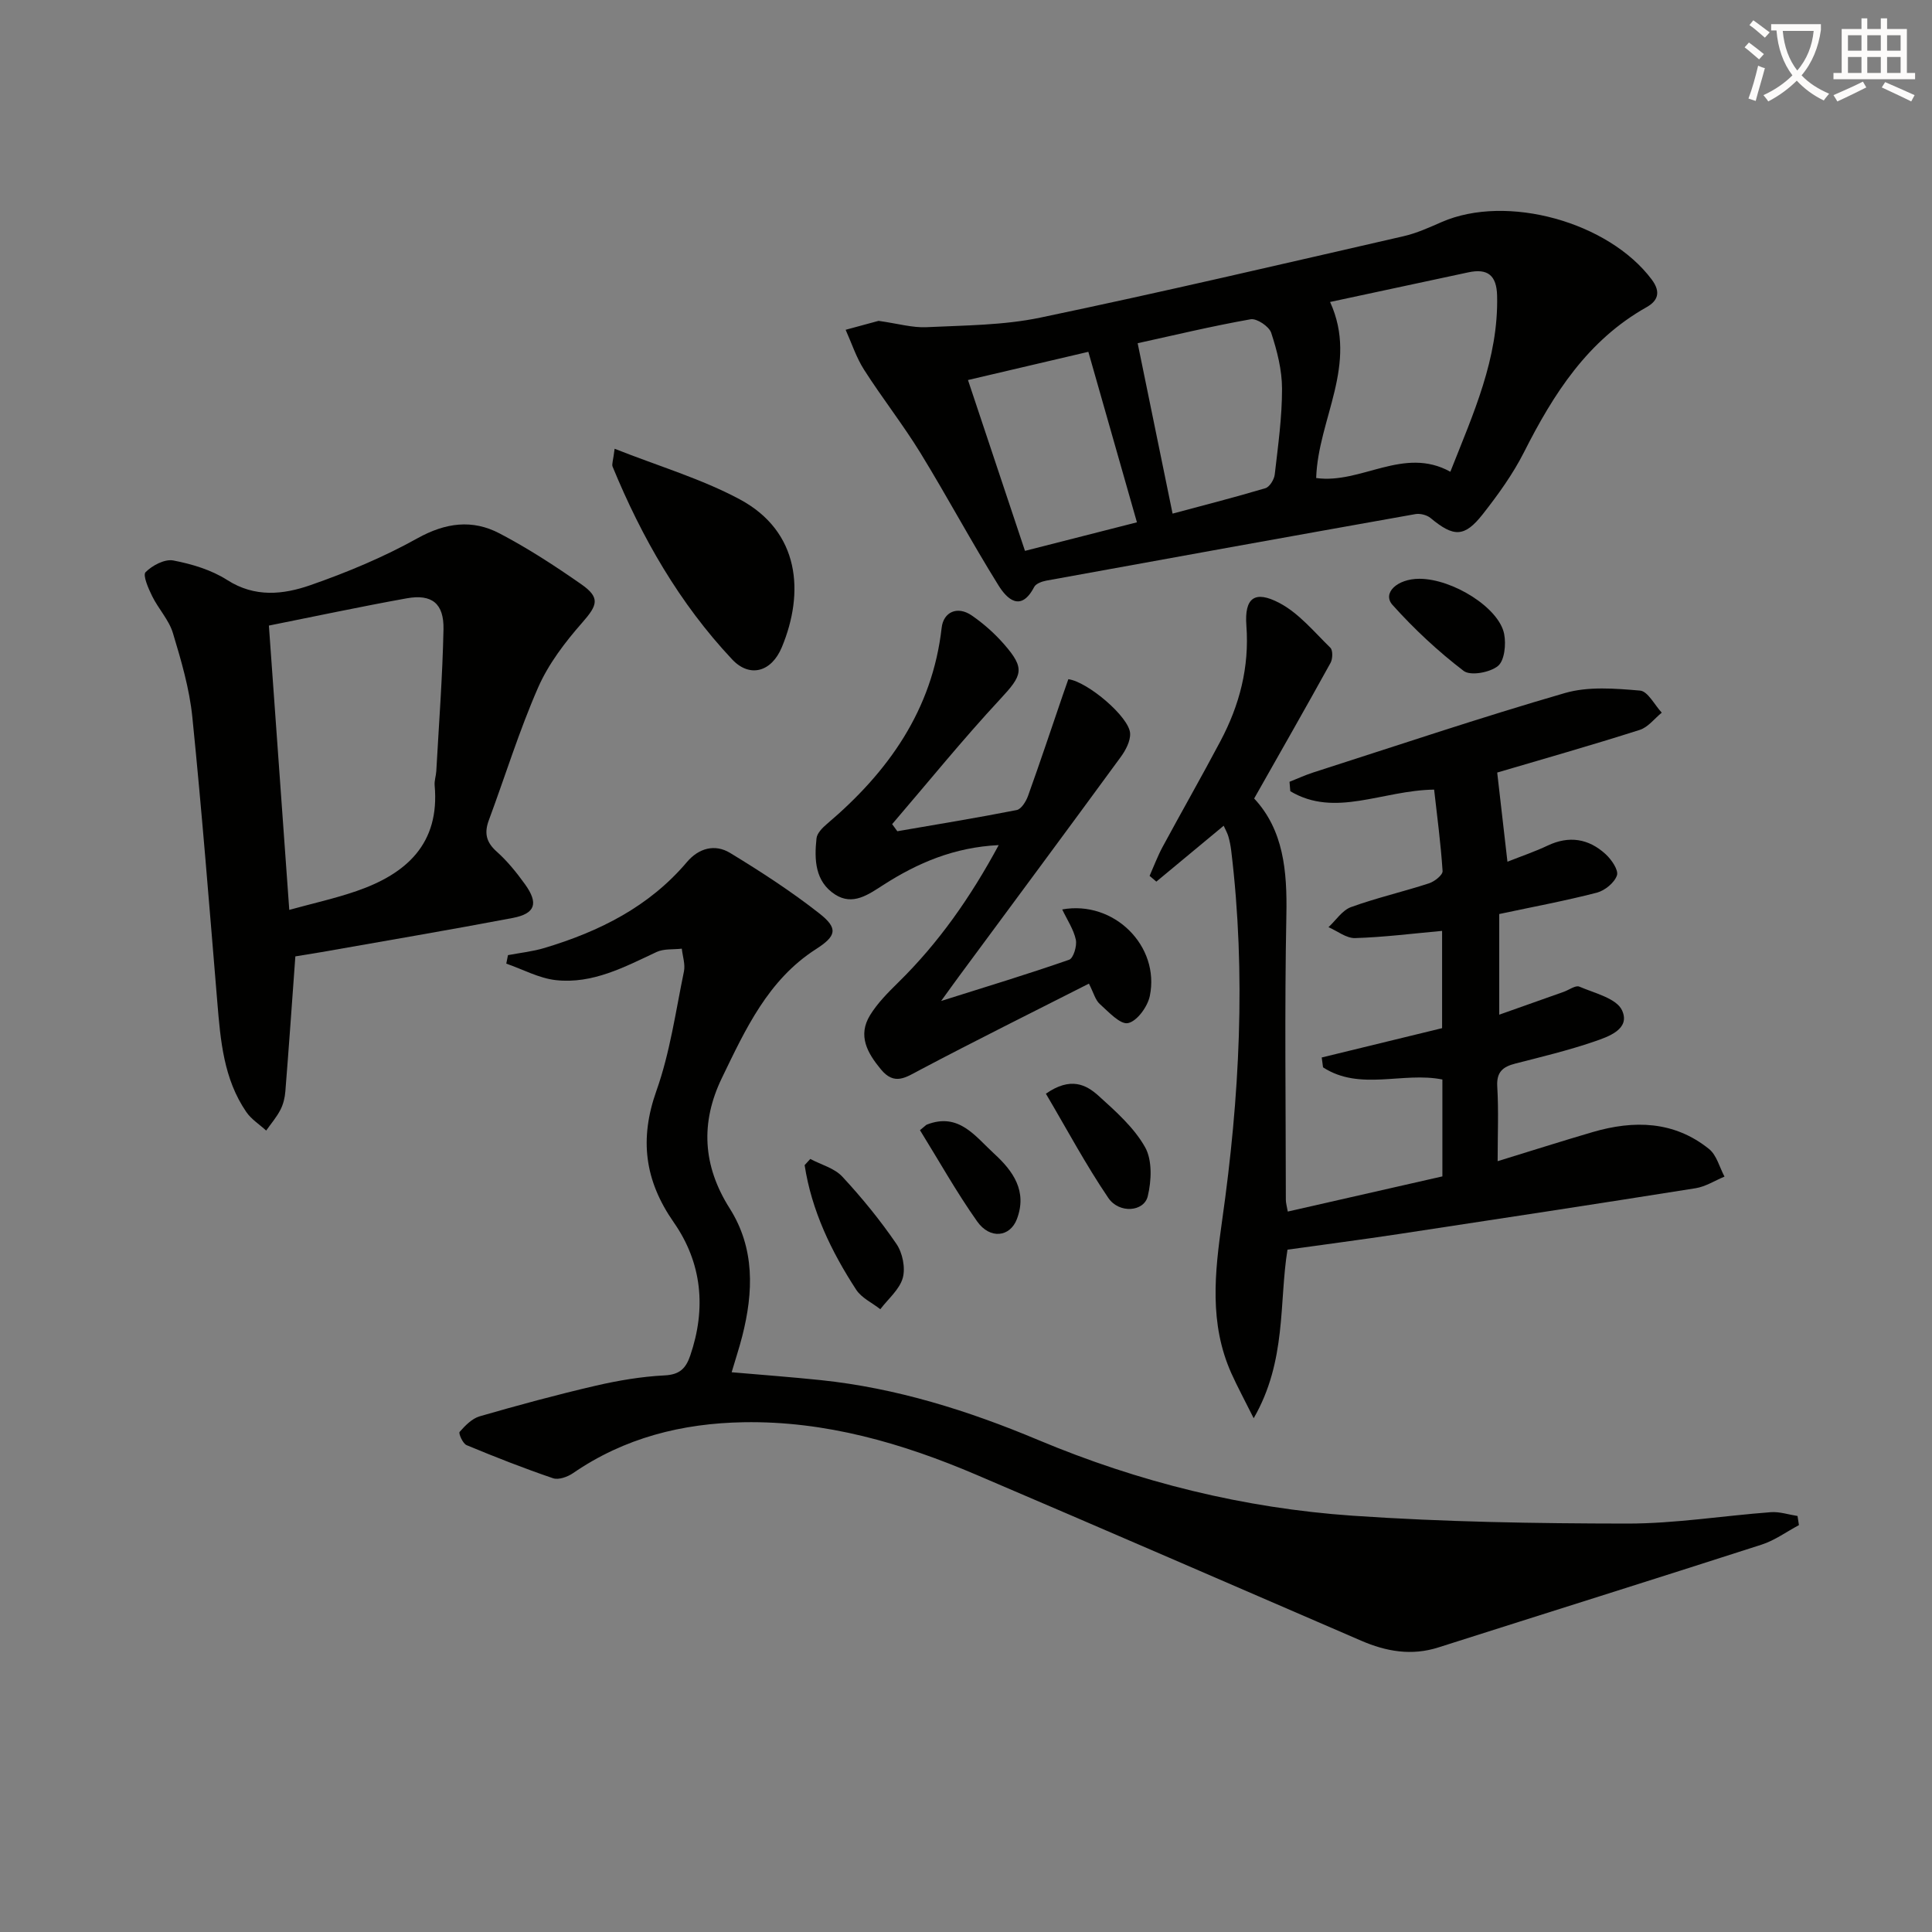 <svg enable-background="new 0 0 400 400" viewBox="0 0 400 400" xmlns="http://www.w3.org/2000/svg"><rect x="0" y="0" width="400" height="400" fill="#808080" stroke="none"/><path d="m362.1 8.8c1.1.8 2.1 1.6 3.1 2.4l-1 1.1c-1.3-1.1-2.3-2-3-2.5zm1.9 4.8c.5.2.9.4 1.4.5-.6 2.3-1.3 4.5-1.9 6.8l-1.5-.5c.8-2.1 1.4-4.3 2-6.8zm-1-9.4c1.3.9 2.4 1.8 3.4 2.5l-1 1.1c-1.4-1.2-2.4-2.1-3.2-2.6zm3.7 2.2v-1.4h10.3v1.2c-.5 3.6-1.8 6.8-4 9.4 1.5 1.6 3.4 2.8 5.7 3.8-.3.4-.7.8-1.1 1.4-2.3-1.1-4.1-2.5-5.6-4.1-1.6 1.6-3.6 3.1-5.9 4.3-.3-.5-.7-.9-1-1.3 2.4-1.1 4.4-2.5 6-4.1-1.9-2.5-3-5.6-3.3-9.3h-1.1zm8.8 0h-6.4c.3 3.3 1.3 6 3 8.2 2-2.3 3.1-5.1 3.4-8.2z" fill="#fcfbfa"/><path d="m385.3 3.8h1.3v2.2h2.8v-2.2h1.3v2.2h4.1v9.1h1.7v1.3h-16.9v-1.3h1.7v-9.1h4.1v-2.2zm.4 13.1.7 1.2c-1.8.9-3.8 1.9-6 2.9-.2-.4-.5-.8-.8-1.3 2.3-1 4.3-1.9 6.1-2.8zm-3.1-6.4h2.8v-3.2h-2.8zm0 4.6h2.8v-3.3h-2.8zm4-4.6h2.8v-3.2h-2.8zm0 4.6h2.8v-3.3h-2.8zm3.7 1.9c2.1.9 4.1 1.8 6.1 2.7l-.7 1.3c-2.2-1.1-4.2-2-6.1-2.9zm3.2-9.7h-2.8v3.2h2.8zm-2.8 7.8h2.8v-3.3h-2.8z" fill="#fcfbfa"/><g fill="#010100"><path d="m372.45 315.76c-2.57 1.37-5 3.16-7.73 4.04-22.27 7.18-44.61 14.17-66.91 21.28-5.57 1.78-10.81.85-15.99-1.39-26.53-11.46-53.04-22.98-79.62-34.33-15.4-6.58-31.33-11.2-48.26-10.9-12.68.22-24.65 3.21-35.3 10.54-1.12.77-2.98 1.44-4.12 1.06-6.05-2.06-12.01-4.4-17.92-6.86-.78-.32-1.71-2.45-1.44-2.74 1.15-1.31 2.57-2.77 4.16-3.23 7.96-2.3 15.97-4.47 24.04-6.34 4.67-1.08 9.48-1.89 14.26-2.13 3.1-.16 4.37-1.44 5.28-4.08 3.35-9.79 2.45-19.21-3.41-27.61-6.03-8.66-7.14-17.23-3.58-27.25 2.81-7.91 3.98-16.41 5.69-24.68.31-1.48-.27-3.15-.44-4.73-1.75.21-3.7-.02-5.22.69-6.64 3.11-13.24 6.65-20.82 5.83-3.51-.38-6.87-2.24-10.3-3.42.12-.59.24-1.17.35-1.76 2.53-.48 5.13-.75 7.58-1.49 11.32-3.4 21.64-8.53 29.46-17.77 2.47-2.92 5.82-3.8 8.95-1.9 6.35 3.86 12.63 7.94 18.47 12.52 4.01 3.14 3.49 4.71-.71 7.41-9.91 6.36-14.59 16.6-19.45 26.64-4.48 9.25-3.99 18.19 1.59 27 5.26 8.3 4.94 17.36 2.61 26.5-.61 2.38-1.38 4.71-2.19 7.45 6.34.55 12.41 1 18.46 1.63 15.66 1.64 30.52 6.31 44.96 12.37 20.87 8.76 42.63 14.14 65.12 15.7 18.9 1.3 37.89 1.61 56.85 1.63 9.93.01 19.86-1.62 29.79-2.36 1.8-.13 3.67.51 5.5.79.11.63.2 1.26.29 1.89z"/><path d="m309.98 159.95c.72 6.3 1.38 11.96 2.12 18.46 2.95-1.17 5.71-2.1 8.32-3.34 4.45-2.11 8.49-1.44 11.99 1.76 1.22 1.11 2.73 3.3 2.36 4.41-.51 1.52-2.51 3.15-4.17 3.58-6.57 1.7-13.27 2.94-20.2 4.42v20.84c4.65-1.64 9-3.18 13.35-4.73 1.1-.39 2.45-1.41 3.23-1.08 3.17 1.36 7.71 2.42 8.85 4.92 1.78 3.89-2.83 5.45-5.82 6.47-5.32 1.82-10.82 3.14-16.28 4.54-2.56.66-3.92 1.72-3.74 4.75.3 4.96.08 9.96.08 15.46 6.84-2.1 13.24-4.14 19.69-6.03 8.54-2.49 16.84-2.32 24.08 3.51 1.58 1.27 2.16 3.77 3.2 5.71-1.99.83-3.92 2.08-5.99 2.41-20.48 3.26-40.98 6.38-61.48 9.49-7.53 1.14-15.08 2.12-23.01 3.23-1.77 10.9-.14 23.03-7 34.9-1.91-3.84-3.37-6.52-4.62-9.3-4.61-10.31-3.45-20.81-1.91-31.66 3.61-25.4 4.98-50.94 1.88-76.55-.12-.98-.31-1.97-.58-2.91-.21-.73-.6-1.4-.98-2.25-4.77 3.96-9.35 7.76-13.94 11.57-.47-.4-.94-.79-1.4-1.19.89-2.01 1.66-4.08 2.7-6.01 3.95-7.31 8.07-14.53 11.96-21.87 3.96-7.46 6.02-15.31 5.38-23.93-.43-5.75 1.71-7.38 6.82-4.7 4.04 2.12 7.2 5.99 10.56 9.27.55.53.5 2.31.05 3.13-5.12 9.27-10.38 18.48-15.82 28.09 6.08 6.52 6.85 15 6.67 24.12-.39 19.65-.12 39.32-.11 58.97 0 .64.2 1.29.4 2.43 10.74-2.44 21.32-4.85 32.01-7.28 0-6.85 0-13.3 0-20.06-8.14-1.65-17.08 2.45-24.71-2.52-.09-.68-.18-1.36-.27-2.04 8.3-2.02 16.61-4.05 24.92-6.07 0-6.92 0-13.53 0-20.14-6.18.56-12.08 1.31-18 1.49-1.82.06-3.68-1.46-5.52-2.26 1.54-1.42 2.84-3.49 4.65-4.15 5.29-1.92 10.81-3.18 16.17-4.93 1.14-.37 2.86-1.73 2.8-2.54-.37-5.69-1.13-11.35-1.75-16.86-10.77.15-20.49 5.88-29.78.33-.05-.65-.11-1.3-.16-1.95 1.63-.64 3.22-1.38 4.89-1.92 17.36-5.57 34.65-11.39 52.15-16.46 4.85-1.4 10.38-.94 15.54-.5 1.61.14 3 2.97 4.49 4.57-1.51 1.22-2.84 3.03-4.57 3.57-9.97 3.18-20.01 6.03-29.5 8.83z"/><path d="m181.9 66.43c4.03.57 7 1.45 9.93 1.31 7.87-.38 15.89-.38 23.55-1.98 25.14-5.25 50.16-11.12 75.19-16.85 2.73-.62 5.35-1.82 7.94-2.95 13.48-5.86 34.54-.01 43.46 11.91 2 2.68 1.2 4.45-1.07 5.73-12.21 6.87-19.26 17.94-25.36 30-2.31 4.57-5.38 8.82-8.55 12.86-3.81 4.84-6.03 4.76-10.81.79-.76-.63-2.15-.98-3.13-.81-25.48 4.53-50.95 9.13-76.41 13.77-.91.17-2.15.61-2.52 1.31-2.77 5.32-5.66 2.47-7.4-.33-5.61-9.01-10.62-18.39-16.17-27.44-3.62-5.89-7.92-11.35-11.64-17.18-1.63-2.54-2.58-5.51-3.83-8.29 2.56-.69 5.13-1.39 6.82-1.85zm93.48-3.91c5.92 12.97-2.5 24.22-2.88 36.45 9.34 1.3 18.11-6.65 27.78-1.3 4.73-12 9.99-23.44 9.68-36.45-.1-4.21-1.94-5.7-5.97-4.83-9.36 2.02-18.72 4.01-28.61 6.13zm-32.61 43.82c5.94-1.6 12.62-3.3 19.21-5.26.88-.26 1.82-1.8 1.94-2.83.68-5.91 1.52-11.84 1.51-17.76 0-3.88-1.02-7.86-2.24-11.58-.43-1.32-2.98-3.03-4.25-2.81-8.09 1.43-16.1 3.36-23.4 4.96 2.45 11.91 4.78 23.32 7.23 35.28zm-42.36-27.66c4.07 12.19 7.91 23.71 11.8 35.37 8.4-2.14 16.02-4.08 23.18-5.91-3.41-11.97-6.66-23.37-10.06-35.3-7.95 1.87-15.94 3.74-24.92 5.84z"/><path d="m61.15 198.01c-.72 9.92-1.35 18.94-2.07 27.95-.1 1.3-.43 2.67-1.02 3.81-.79 1.53-1.95 2.88-2.95 4.3-1.39-1.27-3.09-2.34-4.12-3.85-4.69-6.84-5.34-14.8-6-22.76-1.64-19.68-3.18-39.37-5.17-59.01-.6-5.88-2.3-11.69-4.02-17.38-.82-2.72-3-5.01-4.29-7.63-.79-1.59-1.99-4.35-1.37-4.98 1.39-1.4 3.97-2.76 5.74-2.42 3.86.74 7.89 1.95 11.17 4.05 5.73 3.67 11.6 3.01 17.19 1.07 7.61-2.65 15.16-5.8 22.18-9.71 5.83-3.24 11.37-3.97 17.01-1.01 5.86 3.07 11.46 6.71 16.9 10.51 4 2.79 3.38 4.35.23 7.94-3.56 4.05-6.99 8.54-9.14 13.43-3.92 8.94-6.81 18.33-10.21 27.49-.98 2.64-.57 4.55 1.62 6.5 2.21 1.97 4.13 4.35 5.87 6.77 2.83 3.94 2.15 6.07-2.53 6.97-13.19 2.51-26.43 4.74-39.65 7.08-2.11.36-4.22.69-5.37.88zm-5.48-68.49c1.43 19.94 2.8 39.07 4.22 58.86 4.78-1.32 9.45-2.35 13.94-3.9 10.3-3.56 17.25-9.77 16.16-21.86-.09-.97.28-1.97.34-2.96.54-9.79 1.29-19.57 1.49-29.37.11-5.35-2.41-7.34-7.58-6.42-9.61 1.73-19.16 3.77-28.57 5.65z"/><path d="m206.77 174.97c-9.25.45-16.79 3.7-23.86 8.23-3.14 2.02-6.34 4.36-10.01 2-4.17-2.69-4.33-7.24-3.85-11.64.12-1.07 1.25-2.2 2.18-2.99 12.68-10.75 21.8-23.56 23.73-40.6.37-3.26 3.25-4.59 6.22-2.55 2.45 1.68 4.74 3.72 6.69 5.95 4.45 5.09 3.81 6.43-.81 11.4-7.75 8.34-14.93 17.21-22.35 25.86.36.49.71.98 1.07 1.47 8.25-1.43 16.51-2.77 24.72-4.39.95-.19 1.93-1.78 2.34-2.92 2.5-6.95 4.83-13.96 7.22-20.94.37-1.09.76-2.17 1.13-3.23 4.01.53 12.65 7.85 12.79 11.24.07 1.61-.94 3.5-1.96 4.89-11.1 15.17-22.3 30.27-33.47 45.39-.98 1.32-1.93 2.66-3.7 5.1 9.67-3.05 18.15-5.62 26.51-8.54.88-.31 1.65-2.86 1.38-4.14-.46-2.15-1.79-4.1-2.82-6.27 10.73-1.94 20.26 7.59 18.14 17.9-.45 2.21-2.62 5.22-4.5 5.63-1.61.36-4.05-2.33-5.86-3.95-.92-.82-1.26-2.28-2.25-4.22-11.76 5.97-23.45 11.77-34.99 17.87-2.95 1.56-5.27 3.28-8.07-.11-2.83-3.42-4.85-7-2.25-11.23 1.54-2.51 3.72-4.69 5.84-6.78 8.34-8.18 14.96-17.62 20.79-28.43z"/><path d="m127.25 92.91c9.2 3.64 17.99 6.23 25.89 10.46 12.5 6.7 13.43 19.35 8.73 30.63-2.15 5.17-6.67 6.37-10.28 2.53-10.91-11.6-18.72-25.24-24.76-39.92-.2-.49.12-1.22.42-3.7z"/><path d="m167.76 239.95c2.24 1.19 5 1.9 6.63 3.66 4.05 4.36 7.84 9.01 11.2 13.92 1.27 1.85 1.9 4.94 1.32 7.05-.67 2.4-3.03 4.34-4.65 6.48-1.69-1.33-3.88-2.33-4.99-4.03-5.16-7.93-9.23-16.37-10.68-25.8.39-.43.78-.86 1.17-1.28z"/><path d="m293.89 119.83c6.86.02 16.47 5.99 17.53 11.43.42 2.14.08 5.51-1.29 6.63-1.66 1.35-5.69 2.09-7.1 1.01-5.3-4.05-10.25-8.67-14.71-13.64-2.21-2.44.92-5.44 5.57-5.43z"/><path d="m216.54 226.44c5.11-3.56 8.34-1.89 10.92.45 3.55 3.21 7.33 6.56 9.62 10.63 1.51 2.69 1.33 6.93.55 10.15-.78 3.23-5.93 3.65-8.17.34-4.68-6.9-8.62-14.29-12.92-21.57z"/><path d="m190.47 233.99c1.16-.95 1.27-1.09 1.42-1.15 6.61-2.59 10.01 2.42 13.92 6 3.96 3.62 6.91 7.78 4.73 13.55-1.42 3.75-5.58 4.25-8.24.48-4.28-6.06-7.92-12.57-11.83-18.88z"/></g></svg>

